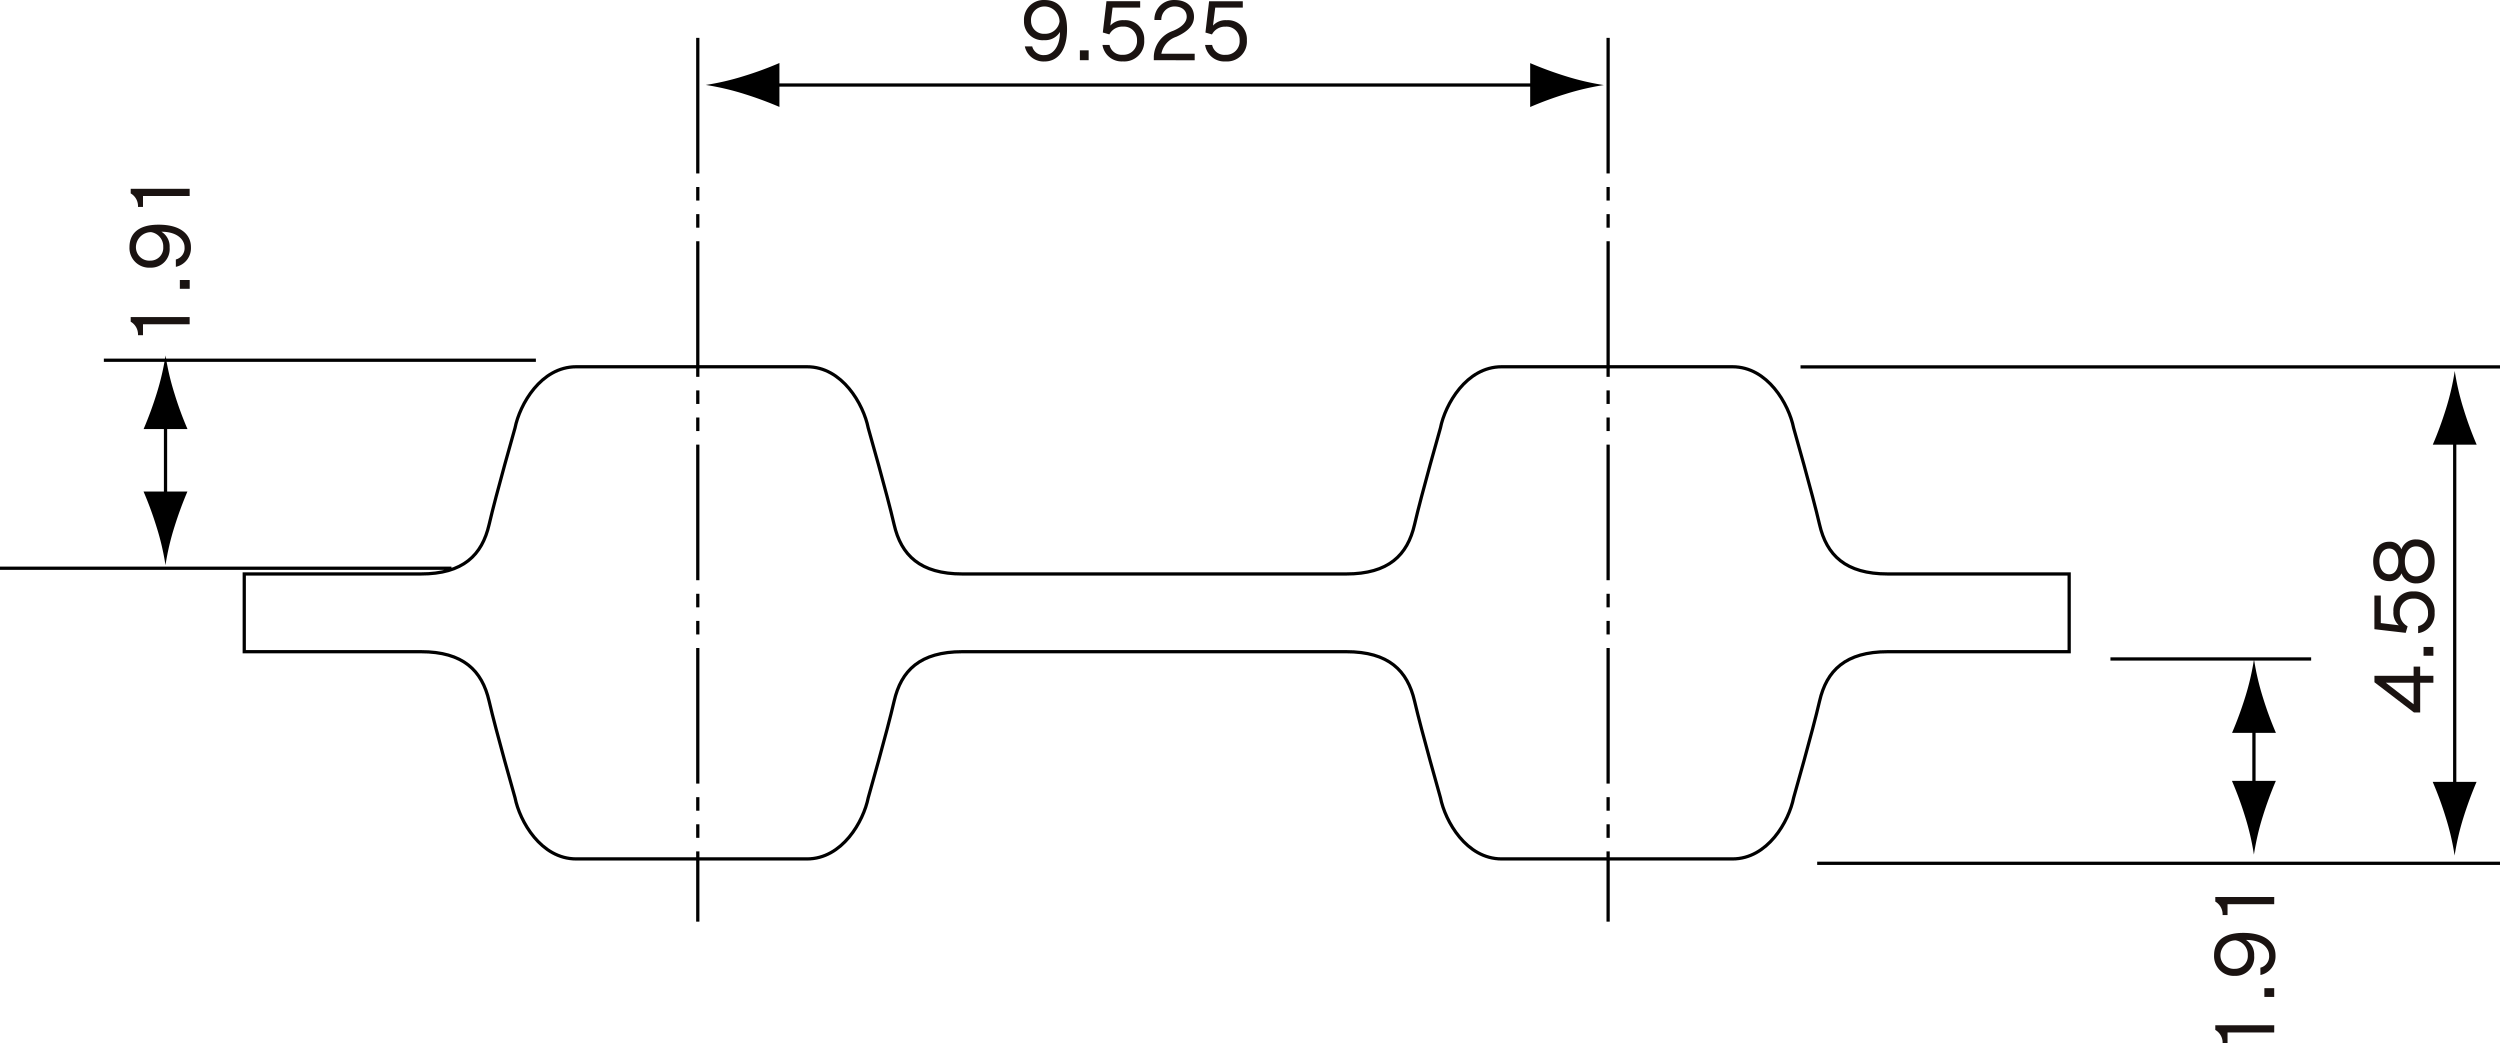 <svg xmlns="http://www.w3.org/2000/svg" width="300" height="125.209" viewBox="0 0 300 125.209"><g transform="translate(-279.038 -163.535)"><path d="M426.209,165.593V271.648M316.969,165.593V271.648" transform="translate(45.803 2.485)" fill="none" stroke="#000" stroke-miterlimit="10" stroke-width="0.391" stroke-dasharray="16.271 1.627 1.627 1.627 1.627 1.627"/><line x2="93.624" transform="translate(370.803 173.738)" fill="none" stroke="#000" stroke-miterlimit="10" stroke-width="0.391"/><path d="M366.453,168.525a44.556,44.556,0,0,1-4.236-1.559v5.267a41.663,41.663,0,0,1,4.236-1.559,31.1,31.1,0,0,1,4.6-1.075,30.538,30.538,0,0,1-4.6-1.075" transform="translate(100.442 4.143)"/><path d="M322.011,170.671a43.725,43.725,0,0,1,4.232,1.559V166.96a40.756,40.756,0,0,1-4.232,1.556,30.757,30.757,0,0,1-4.609,1.077,31.609,31.609,0,0,1,4.609,1.077" transform="translate(46.326 4.136)"/><path d="M455.415,191.047v43.99m5.435,8.011H378.911M460.85,183.48H376.913" transform="translate(118.188 24.084)" fill="none" stroke="#000" stroke-miterlimit="10" stroke-width="0.391"/><path d="M414.983,210.266a44.81,44.81,0,0,1,1.561-4.23h-5.267a41.2,41.2,0,0,1,1.556,4.23,30.606,30.606,0,0,1,1.075,4.612,32.015,32.015,0,0,1,1.075-4.612" transform="translate(159.684 51.322)"/><path d="M412.843,188.309a44.5,44.5,0,0,1-1.561,4.234h5.267a42.283,42.283,0,0,1-1.556-4.234,30.488,30.488,0,0,1-1.075-4.607,30.785,30.785,0,0,1-1.075,4.607" transform="translate(159.69 24.352)"/><line y2="9.289" transform="translate(549.512 249.717)" fill="none" stroke="#000" stroke-miterlimit="10" stroke-width="0.391"/><path d="M404.075,210.213a44.442,44.442,0,0,1,1.559-4.23h-5.269a41.338,41.338,0,0,1,1.561,4.23A31.005,31.005,0,0,1,403,214.824a31.271,31.271,0,0,1,1.075-4.612" transform="translate(146.506 51.258)"/><path d="M401.929,203.981a44.607,44.607,0,0,1-1.559,4.23h5.267a41.38,41.38,0,0,1-1.556-4.23,30.667,30.667,0,0,1-1.075-4.612,30.975,30.975,0,0,1-1.077,4.612" transform="translate(146.513 43.271)"/><line y2="11.027" transform="translate(298.901 213.26)" fill="none" stroke="#000" stroke-miterlimit="10" stroke-width="0.391"/><path d="M290.55,194.491a44.615,44.615,0,0,1,1.556-4.236h-5.265a42.258,42.258,0,0,1,1.558,4.236,30.479,30.479,0,0,1,1.075,4.6,30.768,30.768,0,0,1,1.075-4.6" transform="translate(9.422 32.265)"/><path d="M288.4,187.466a44.25,44.25,0,0,1-1.558,4.23h5.267a40.912,40.912,0,0,1-1.554-4.23,30.551,30.551,0,0,1-1.08-4.612,31,31,0,0,1-1.075,4.612" transform="translate(9.428 23.328)"/><path d="M527.337,208.764h-21.76c-5.084,0-7.347-2.258-8.194-5.932s-3.11-11.587-3.11-11.587c-.563-2.826-3.106-7.344-7.344-7.344H459.239c-4.241,0-6.784,4.519-7.349,7.344,0,0-2.26,7.914-3.106,11.587s-3.11,5.932-8.2,5.932h-46.06c-5.086,0-7.349-2.258-8.194-5.932s-3.106-11.587-3.106-11.587c-.565-2.826-3.108-7.344-7.349-7.344H348.187c-4.238,0-6.782,4.519-7.347,7.344,0,0-2.26,7.914-3.108,11.587s-3.108,5.932-8.194,5.932h-21.19v9.329h21.19c5.086,0,7.347,2.258,8.194,5.932s3.108,11.59,3.108,11.59c.565,2.826,3.108,7.345,7.347,7.345h27.691c4.241,0,6.784-4.519,7.349-7.345,0,0,2.261-7.916,3.106-11.59s3.108-5.932,8.194-5.932h46.06c5.086,0,7.347,2.258,8.2,5.932s3.106,11.59,3.106,11.59c.565,2.826,3.108,7.345,7.349,7.345h27.689c4.238,0,6.781-4.519,7.344-7.345,0,0,2.263-7.916,3.11-11.59s3.11-5.932,8.194-5.932h21.76Zm4.954,10.2h24.084M279.038,208.078h54.173M291.5,183.117h51.844" transform="translate(0 23.646)" fill="none" stroke="#000" stroke-miterlimit="10" stroke-width="0.391"/><g transform="translate(401.918 163.535)"><path d="M335.687,169.1a1.391,1.391,0,0,0,1.49,1.044c.8,0,1.839-.775,1.839-2.773a2.069,2.069,0,0,1-1.89.985,2.232,2.232,0,0,1-2.424-2.307,2.362,2.362,0,0,1,2.464-2.512c1.521,0,2.7.943,2.7,3.5,0,2.753-1.263,3.876-2.7,3.876a2.291,2.291,0,0,1-2.364-1.81Zm1.479-4.788a1.6,1.6,0,0,0-1.618,1.729,1.535,1.535,0,0,0,1.64,1.55,1.731,1.731,0,0,0,1.777-1.461A1.816,1.816,0,0,0,337.166,164.31Z" transform="translate(-334.702 -163.535)" fill="#1a1311"/><path d="M337.74,167.454v-1.183h1.053v1.183Z" transform="translate(-331.034 -160.231)" fill="#1a1311"/><path d="M340.182,164.368l-.269,2.157a2.026,2.026,0,0,1,1.64-.647,2.272,2.272,0,0,1,2.424,2.4,2.39,2.39,0,0,1-2.554,2.545,2.321,2.321,0,0,1-2.455-1.978h.846a1.5,1.5,0,0,0,1.609,1.183,1.627,1.627,0,0,0,1.689-1.74,1.57,1.57,0,0,0-1.68-1.64,1.755,1.755,0,0,0-1.638.934l-.786-.227.439-3.757h4.044v.766Z" transform="translate(-329.551 -163.454)" fill="#1a1311"/><path d="M341.758,170.758v-.466a3.406,3.406,0,0,1,2.3-3.051c1.093-.448,1.649-1.064,1.649-1.691,0-.755-.565-1.241-1.479-1.241a1.6,1.6,0,0,0-1.57,1.629h-.826a2.333,2.333,0,0,1,2.424-2.4c1.5,0,2.325.854,2.325,2.007,0,.993-.676,1.748-2.117,2.4a2.685,2.685,0,0,0-1.8,2.038h4v.784Z" transform="translate(-326.182 -163.535)" fill="#1a1311"/><path d="M345.762,164.368l-.269,2.157a2.026,2.026,0,0,1,1.64-.647,2.272,2.272,0,0,1,2.424,2.4A2.389,2.389,0,0,1,347,170.827a2.321,2.321,0,0,1-2.455-1.978h.845A1.5,1.5,0,0,0,347,170.033a1.627,1.627,0,0,0,1.689-1.74,1.569,1.569,0,0,0-1.678-1.64,1.756,1.756,0,0,0-1.64.934l-.786-.227.439-3.757h4.044v.766Z" transform="translate(-322.813 -163.454)" fill="#1a1311"/></g><g transform="translate(563.821 228.267)"><path d="M415.185,201.706H413.6v3.57h-.746l-4.742-3.627v-.775h4.7v-1.1h.786v1.1h1.587Zm-5.711,0,3.338,2.585v-2.585Z" transform="translate(-407.962 -184.511)" fill="#1a1311"/><path d="M411.961,199.757H410.78V198.7h1.181Z" transform="translate(-404.738 -185.799)" fill="#1a1311"/><path d="M408.876,199.48l2.159.267a2.021,2.021,0,0,1-.647-1.638,2.269,2.269,0,0,1,2.4-2.424,2.387,2.387,0,0,1,2.545,2.552,2.317,2.317,0,0,1-1.978,2.455v-.845a1.493,1.493,0,0,0,1.183-1.609,1.626,1.626,0,0,0-1.74-1.689,1.572,1.572,0,0,0-1.64,1.68,1.75,1.75,0,0,0,.936,1.638l-.23.788-3.757-.439v-4.044h.766Z" transform="translate(-407.962 -189.444)" fill="#1a1311"/><path d="M413.259,192.858c1.291.02,2.157,1.013,2.157,2.645,0,1.609-.843,2.612-2.157,2.634h-.029a1.807,1.807,0,0,1-1.788-1.214,1.5,1.5,0,0,1-1.492.936c-1.141,0-1.907-.894-1.907-2.367,0-1.448.766-2.355,1.907-2.355a1.471,1.471,0,0,1,1.481.914,1.784,1.784,0,0,1,1.8-1.192Zm-4.47,2.634c0,.874.468,1.552,1.181,1.552.7,0,1.093-.678,1.093-1.552,0-.894-.4-1.539-1.093-1.539C409.257,193.953,408.789,194.578,408.789,195.492Zm3.051,0c0,1.1.525,1.8,1.34,1.8.993,0,1.47-.905,1.47-1.8s-.446-1.8-1.47-1.8C412.357,193.692,411.84,194.41,411.84,195.492Z" transform="translate(-408.043 -192.858)" fill="#1a1311"/></g><g transform="translate(544.72 271.172)"><path d="M406.532,220.132h-5.6v1.311h-.594a1.757,1.757,0,0,0-.876-1.618v-.556h7.075Z" transform="translate(-399.309 -203.871)" fill="#1a1311"/><path d="M403.308,218.3h-1.181v-1.051h1.181Z" transform="translate(-396.085 -206.306)" fill="#1a1311"/><path d="M404.953,218.421A1.392,1.392,0,0,0,406,216.929c0-.8-.777-1.839-2.773-1.839a2.071,2.071,0,0,1,.982,1.887,2.23,2.23,0,0,1-2.3,2.426,2.362,2.362,0,0,1-2.512-2.464c0-1.521.943-2.693,3.5-2.693,2.751,0,3.872,1.261,3.872,2.693a2.29,2.29,0,0,1-1.808,2.364Zm-4.79-1.481a1.607,1.607,0,0,0,1.729,1.618,1.535,1.535,0,0,0,1.554-1.638,1.734,1.734,0,0,0-1.464-1.779A1.819,1.819,0,0,0,400.163,216.94Z" transform="translate(-399.39 -209.936)" fill="#1a1311"/><path d="M406.532,213.159h-5.6v1.309h-.594a1.762,1.762,0,0,0-.876-1.618v-.556h7.075Z" transform="translate(-399.309 -212.294)" fill="#1a1311"/></g><g transform="translate(294.575 186.187)"><path d="M293.218,181.636h-5.6v1.311h-.6a1.766,1.766,0,0,0-.876-1.62v-.556h7.075Z" transform="translate(-285.995 -165.373)" fill="#1a1311"/><path d="M290,179.809h-1.183v-1.053H290Z" transform="translate(-282.772 -167.807)" fill="#1a1311"/><path d="M291.639,179.923a1.392,1.392,0,0,0,1.044-1.492c0-.8-.775-1.837-2.773-1.837a2.063,2.063,0,0,1,.985,1.887,2.232,2.232,0,0,1-2.307,2.424,2.361,2.361,0,0,1-2.512-2.464c0-1.521.943-2.693,3.5-2.693,2.753,0,3.876,1.263,3.876,2.693a2.294,2.294,0,0,1-1.81,2.366Zm-4.788-1.481a1.606,1.606,0,0,0,1.728,1.62,1.535,1.535,0,0,0,1.55-1.64,1.734,1.734,0,0,0-1.461-1.779A1.818,1.818,0,0,0,286.851,178.442Z" transform="translate(-286.076 -171.438)" fill="#1a1311"/><path d="M293.218,174.661h-5.6v1.311h-.6a1.766,1.766,0,0,0-.876-1.62V173.8h7.075Z" transform="translate(-285.995 -173.796)" fill="#1a1311"/></g></g></svg>